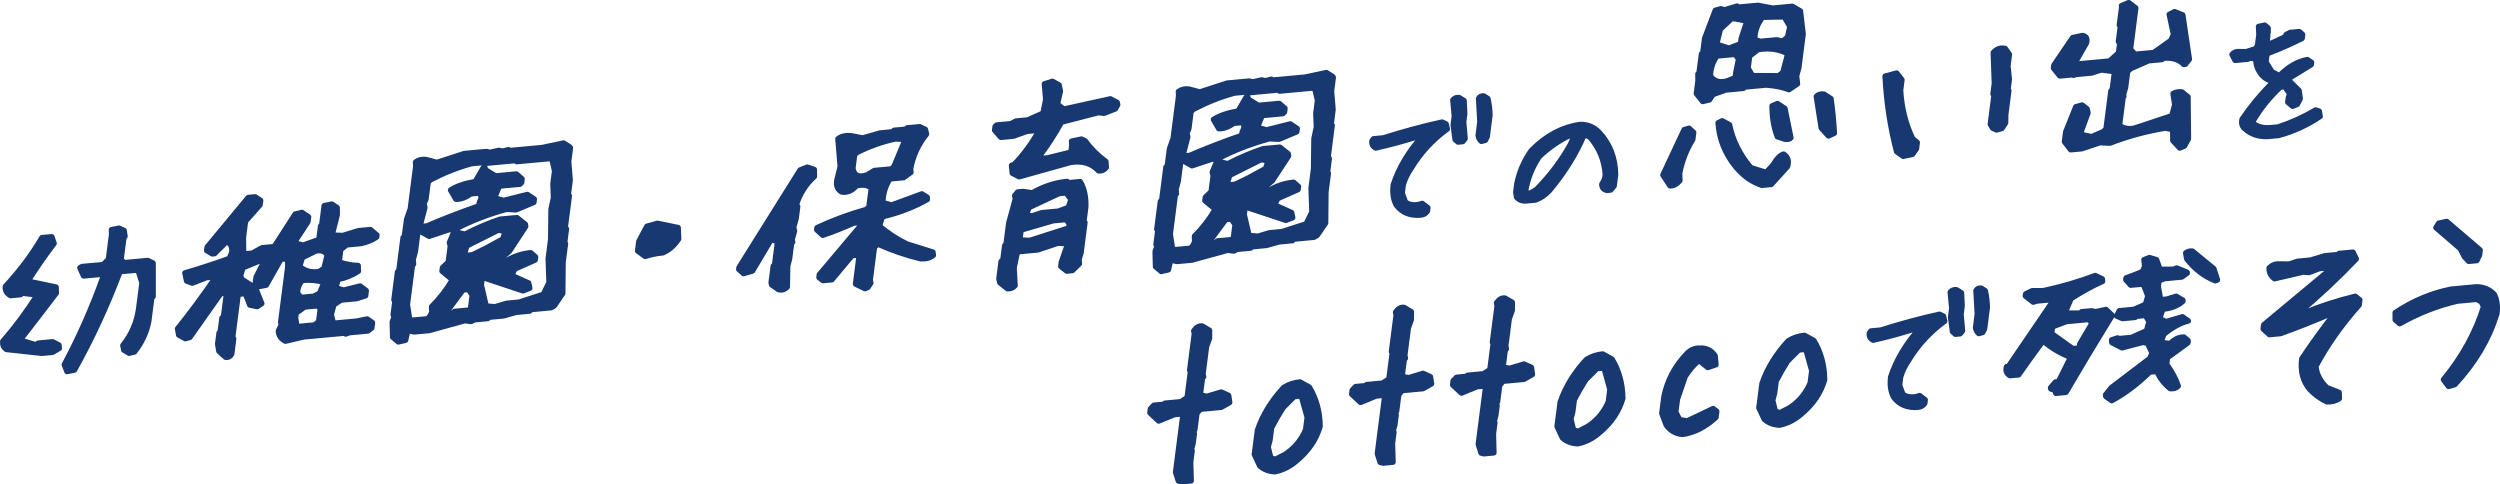 <?xml version="1.0" encoding="UTF-8"?>
<svg id="_レイヤー_2" data-name="レイヤー 2" xmlns="http://www.w3.org/2000/svg" viewBox="0 0 826.59 160.18">
  <defs>
    <style>
      .cls-1 {
        fill: #183871;
        stroke: #183871;
        stroke-linecap: round;
        stroke-linejoin: round;
        stroke-width: 1.85px;
      }
    </style>
  </defs>
  <g id="design">
    <g>
      <g>
        <path class="cls-1" d="m13.84,116.79l-11.75-1.28c-.9-.66-1.28-1.55-1.14-2.65,4.08-4.67,7.89-9.8,11.44-15.38l-5.14-.58-.45.5-3.32.31c-1.28-.71-1.84-1.71-1.67-3,4.89-5.31,8.91-10.68,12.05-16.1l3.26-.3.75,2.17c-2.79,3.63-5.68,7.8-8.69,12.5l9.34,1.96.07,1.96c-3.62,4.76-7.61,9.95-11.98,15.57l5.4,1.6.59-.58,4.82-.45,2.05,1.06.12,1.04-2.23,1.32-3.52.32Zm8.31,6l-.87-2.22c4.92-9.17,9.18-18.83,12.81-28.98l-.78-.91-5.67.52-1.2-2.65.69-.39,6.97-.64,1.77-1.74,1.07-8.31-.06-1.51,2.45-.49,1.7.76.27,1.95-.36.3-.95,7.38,1.09,1.02,7.82-.72,1.7.83v11.04s-.44.37-.44.37l-1.01,7.85c-.73,3.71-2.3,7.07-4.71,10.1l-1.73.42-1.74-1.02-.32-1.55c2.91-3.6,4.66-7.73,5.26-12.38l1.07-8.31-1.14-3.64-.57-.6-5.6.52c-4.36,11.53-9.38,22.38-15.07,32.54l-2.45.49Z"/>
        <path class="cls-1" d="m74.59,118.08l-2.19-1.97-.4-2.39.47-3.66.38-.43.58-4.52.5-.38,1.01-7.85-1.96.18-10.23,14.48-1.47.4-2.17-1.18-.38-2.07c4.39-5.44,8.63-11.18,12.71-17.21l-3.19.29-4.68,1.81-1.84-.68-.56-2.64c4.64-1.35,9.52-2.94,14.65-4.77l.83-1.98c.23-1.82-.34-3.03-1.72-3.65l-3.99,3.98-.78.07-1.79-1.08.15-1.13,13.57-16.37,2.28-.21,1.78,1.15-.19,1.46-4.82,5.44-.69,5.39.07,5.45,2.87-.26,3.26-1.81,4.04-.37,6.92-10.76,2.26-.54,2.13,1.45-.21,1.6-4.56,6.93,2.98.84,5.26-1.87.57-4.46.38-.43.81-6.32,2.51-.5,1.72,1.16.02,2.36-1.7,6.73,3.59.13,5.16-1.59,3.97-.37,2.09,1.78-.09.67c-1.41.96-3.11,1.67-5.1,2.11l-4.76.44-2,1.57-.53,4.12c2.18.76,4.27,1.16,6.29,1.19l.09,1.83c-1.93,1.32-4.15,2.22-6.66,2.72l-.87,2.78,2.67.81,5.46-1.36,1.99,1.52-.21,1.66-3.02.94-5.08.47-2.4,1.6-.86,3.17.54,2.32.57.61,7.43-.69,3.38-.71,1.71,1.22-.22,1.73-1.28.97-6.06.56-1.28.45-.22-.31-13.68,1.26-6.04,1.41c-1.49-.78-2.24-1.92-2.27-3.4l1.13-2.27-.4-.42,2.38-18.49-.11-2.68-2.22.2-4.83,8.53-2.98.6-.62-1.19.26-2,2.76-5.45-1.96.18-5.17,2.12-.77,2.5.29,1.29,3.63,2.29,1.4,1.65,1.66,4.12-1.48.99-2.45-.5c-.37-1.1-.88-2.37-1.51-3.8l-2.35.22-1.85,14.37.34.36-.65,5.06c-.45.83-1.12,1.18-2,1.04Zm30.09-11.19l.71-.53.56-4.39-1.04-.89-4.17.39-2.84,2.04-.2,1.53.45,2.98,5.93-.55.59-.58Zm1.02-9.95l1.5-3.62c-2.36-.66-4.78-.87-7.26-.64-1.17,1.38-1.68,2.85-1.53,4.41l1.19,1.27,4.17-.39,1.94-1.03Zm1.44-8.22l1.09-4.44c-.87-1.28-2.16-1.71-3.89-1.28l-4.4,2.18-.89,2.91c1.81,1.59,3.99,2.15,6.54,1.7l1.55-1.06Z"/>
        <path class="cls-1" d="m131.71,113l-1.86-1.54c-.02-1.84-.06-3.52-.12-5.05l.68-1.77-.39-.49.61-4.72-.35-.3,1.19-9.24.45-.5,1.39-10.84.43-.37.73-5.65,1.22-3.46,1.81-14.1-.08-1.37c.86-.69,1.99-.97,3.39-.84l3.67.97,9.01-2.93,7.36-.68,1.12.29,2.98-.67,1.19.28,2-.51.35.3,10.82-1,7.02-1.5,2.08,1.32.16.25-.58,4.52.5,6.13-.63,4.92.35.3-1.37,10.64.41.29-.59,4.59.28.3-.8,6.19-.1,10.26-2.78,4.07-1.05.62-6.65.61-.45.5-4.5.42-4.14,1.17-4.82.45-.38.43-4.37.4-1.17.57-2.02-.27-11.88,3.27-4.89.45-2.13-.46-.74,3.22-2.39.55Zm10.42-8.39l.68-1.31-.08-1.9c2.71-2.7,5-5.68,6.88-8.92l-3.43-2.84.15-1.13,1.91-1.82.68-5.32-.3-1.15,1.5-3.62,3.62.85c3.95-2.03,7.83-3.68,11.65-4.95l5.54-.51,2.75,2.18.1.71-5.37,8.18-4.41,3.76,2.93-.27c2.66-1.69,5.52-2.68,8.56-2.96l1.56,1.37-.13,1-6.76,2.99-.98,2.13,5.6,2.51.36,1.68-2.24.86-13.46-4.47-.33,2.59,1.62,6.95,2.93.26,3.88-1.15,4.11-.38,7.99-2.58,1.92-3.92-.27-7.93.82-6.38.12-9.93.81-3.82-.18-4.58.55-4.26-.78-3.41-.55-.74-11.27,1.04-.41-.36-9.64.89-.15-.31-4.69.43c-4.63,1.26-9.17,3.06-13.64,5.4l-.75.79-.73,5.65-.63,1.37.28,1.35-1.65,6.33,2.35-.22c5.45-2.34,11.19-4.56,17.21-6.65l.15-1.13.64-1.44-.36-1.74-3.06.28c-1.84,1.27-3.5,1.86-4.99,1.78l-1.74-2.99c1.97-1.28,4.68-2.21,8.15-2.79l2.65-4.58.52-.05.17.71,3.34,2.06,6.91-.64,1.85,1.6-.15,1.2-.52.51-6.84.63-1.6,3.96,3.05.84,7.85-1.97,2.25,1.5-.14,1.06-5.85,2.45-3.2-.17c-6.01,1.65-11.47,3.75-16.39,6.31l-2.9.53-6.26,2.09-3.67-2.03-.92,7.12-.73,2.7.14,1.43-.39.5-1.66,12.9.7,4.54.62.67,5.34-.49.81-.8Zm13.41-2.09l.64-4.99-1.31-1.85-1.82.17-5.85,7.9,2.67-.25.39-.5,5.28-.49Zm5.14-20.45l5.54-3.01.9-2.51-2.32-.51-10.46,5.24-1,3.25,2.87-.26,4.47-2.19Z"/>
        <path class="cls-1" d="m213.32,84.76l-2.47-1.81.4-3.13,2.64-4.98,3.47-.98,6.84,1.41.16,3.73c-1.39,2.14-3.13,3.66-5.22,4.56-2.04.19-3.98.59-5.82,1.19Z"/>
        <path class="cls-1" d="m257.41,95.74l-2.25-1.57-.16-.77.7-5.45.45-.5.98-7.65-2.18-.59-6.16,10.36-2.94.86-1.56-1.37.08-.6,20.18-32.23,2.38-.94,2.28.77.03,2.3c-2.87,2.59-4.86,5.75-5.99,9.49l.46.42-.5,3.92-.83,2.97.29,1.22-.82,2.84.21.83-.37.36-.66,5.12-.63,2.42-.12,6.91c-.8.86-1.76,1.15-2.88.86Zm28.57-.34l-2.97-1.43-.11-.12,1.23-9.58-2.41.22-6.69,7.98-2.93.27-1.29-1,.12-.93,14.66-17.39-3.32.31c-3.6,1.6-7.01,2.95-10.24,4.03l-1.96-1.79.08-.67c5.12-2.4,10.57-4.42,16.36-6.05l.81-.8.81-6.32c-1.29-.98-2.96-1.22-4.99-.72-1.42,1.67-3.05,2.34-4.9,2.03-1.59-.95-2-2.62-1.22-5.01l.82-3.36-.76-9.13c1.01-.84,2.43-1.19,4.26-1.05l3.89.76,5.75-1.65,4.17-.39.45-.5,3.91-.36.44-.44,4.17-.39,1.82.88.38,1.54c-2.71,3.36-4.47,7.18-5.27,11.46l.11,1.17-2.35,1.73-4.56.42c-1.55,2.38-2.34,5.01-2.37,7.91l2.93.78,10-3.68,1.73,1.09.04.72c-4.27,2.45-9.21,4.36-14.84,5.71l-.98,3.11c2.83,2.37,5.86,4.34,9.09,5.93l8.6,2.69.12,1.04c-.97.83-2.37,1.2-4.2,1.11-4.71-1.14-9.43-2.76-14.18-4.87l-1.11,1.15-1.39,10.84.21.9-.96,1.47-.95.35Zm9.64-40.39l3.73-8.95-3.26-.16c-4.41.93-8.62,2.42-12.61,4.45l-.93.74-.59,4.59c.42,2.37,1.98,3.1,4.67,2.2l2.44-1.47,5.67-.52.88-.87Z"/>
        <path class="cls-1" d="m363.23,56.45c-2.34-2.5-5.46-3.42-9.37-2.75l-16.9,4.72-2.23-1.17-.25-2.54.88-.34c3.22-3.36,5.98-7.15,8.28-11.35l-4.1.38-4.46,1.59-4.17.39-2.02-2.31.15-1.2.52-.51,4.69-.43,1.66-.88,3.84-.35,5.12-2.25.91-4.55-.43-5.15,2.62-.83,2.17,1.18.44,2.06-1,4.3,2.17,1.64,15.38-3.39,2.23,1.17.16.77-.75,1.32-3.73,1.46-1.9-.22-12.19,3.16c-2.08,3.83-4.73,7.89-7.94,12.17l3.39-.31,7.71-1.9.29-2.26-.08-1.37,3.24-.69,1.27.6c1.74,2.47,4,4.73,6.79,6.8l.13,1.96c-.67.85-1.51,1.21-2.52,1.09Zm-30.13,38.99l-2.51-2-.29-1.29.74-5.72.56-.38.62-4.85.44-.44.91-7.05,2.18-7.96-.25-1.03.99-1.21,1.69-.16,3.17.43c3.71-2.14,7.54-3.39,11.49-3.76l.33.43,3.97-.37c1.34,2.24,1.95,5.03,1.82,8.38l-.61,4.72.34.36-1.3,10.11-.66,2.1.14,1.43-2.29,2.25-1.89.17-1.93-1.53.17-1.33,2.16-6.25-3.4-.08-6.59,2.19-6.71.62-1.13,5.3.34,5.88c-.61.76-1.45,1.1-2.51,1.02Zm19.88-19.91l.9-1-1.36-1.98-4.3.4-10.63,3.08-.43,3.33,3.33.15,12.49-3.98Zm.25-6.92l.92-2.65-1.65-2.21-2.35.22-10,4.67-.75,2.37,1.75.43,3.3-1.09,5.54-.51,3.25-1.22Z"/>
        <path class="cls-1" d="m383.94,89.7l-1.86-1.54c-.02-1.84-.06-3.52-.12-5.05l.68-1.77-.39-.49.61-4.72-.35-.3,1.19-9.24.45-.5,1.39-10.84.43-.37.73-5.65,1.22-3.46,1.81-14.1-.08-1.37c.86-.69,1.99-.97,3.39-.84l3.67.98,9.01-2.93,7.36-.68,1.12.29,2.98-.67,1.19.28,2-.51.35.3,10.82-1,7.02-1.5,2.08,1.32.16.25-.58,4.52.5,6.13-.63,4.92.35.3-1.37,10.64.41.29-.59,4.59.28.3-.8,6.19-.1,10.26-2.78,4.07-1.05.62-6.65.61-.45.5-4.5.42-4.14,1.17-4.82.45-.38.43-4.37.4-1.17.57-2.03-.27-11.88,3.27-4.89.45-2.13-.46-.74,3.22-2.39.55Zm10.42-8.39l.68-1.31-.08-1.9c2.71-2.7,5-5.68,6.88-8.92l-3.43-2.84.15-1.13,1.91-1.82.68-5.32-.3-1.15,1.5-3.62,3.63.85c3.95-2.03,7.83-3.68,11.65-4.95l5.54-.51,2.75,2.18.1.71-5.37,8.18-4.41,3.76,2.93-.27c2.66-1.69,5.52-2.68,8.56-2.96l1.56,1.37-.13,1-6.76,2.99-.98,2.13,5.6,2.51.36,1.67-2.24.86-13.46-4.47-.33,2.59,1.62,6.95,2.93.25,3.88-1.15,4.11-.38,7.99-2.58,1.92-3.92-.27-7.93.82-6.39.12-9.93.81-3.82-.18-4.58.55-4.26-.79-3.41-.55-.74-11.27,1.04-.4-.36-9.64.89-.15-.31-4.69.43c-4.63,1.26-9.17,3.06-13.64,5.4l-.75.79-.73,5.65-.63,1.37.28,1.35-1.65,6.33,2.35-.22c5.45-2.34,11.19-4.56,17.21-6.65l.15-1.13.64-1.44-.36-1.74-3.06.28c-1.84,1.27-3.5,1.86-4.99,1.78l-1.74-2.99c1.97-1.28,4.68-2.21,8.15-2.79l2.65-4.58.52-.05.17.71,3.34,2.06,6.91-.64,1.85,1.6-.15,1.2-.52.51-6.84.63-1.6,3.96,3.05.84,7.85-1.97,2.25,1.5-.14,1.06-5.85,2.45-3.2-.16c-6.01,1.65-11.47,3.75-16.39,6.31l-2.9.53-6.26,2.09-3.67-2.03-.92,7.12-.73,2.7.14,1.43-.39.5-1.66,12.9.7,4.54.62.67,5.34-.49.81-.8Zm13.4-2.09l.64-4.99-1.31-1.85-1.82.17-5.85,7.9,2.67-.25.38-.5,5.28-.49Zm5.14-20.45l5.54-3.01.9-2.52-2.32-.51-10.46,5.24-1,3.25,2.87-.26,4.47-2.19Z"/>
        <path class="cls-1" d="m469.81,71.07c-3.52.33-6.23-.76-8.12-3.27-1-1.84-1.33-4.07-.99-6.69,1.83-5.66,5.1-11.09,9.78-16.3l-.91.08c-4.88,1.58-9.79,2.92-14.7,4.02-.95-.49-1.36-1.26-1.22-2.31l.47-.67,3.31-.31c6.4-2.04,12.85-3.79,19.37-5.23l1.3.61.4,1.66c-4.89,3.55-8.86,7.86-11.91,12.92-1.21,1.76-2.09,3.58-2.65,5.48l-.36,2.79,1.09,2.95c1.06.87,2.52,1.16,4.4.85l1.18-.35,1.82,1.38-.15,1.13c-.51.76-1.21,1.18-2.11,1.26Zm12.26-24.13l-.94-.83-.62-4.79.38-2.94-.5-5.33c.49-.59,1.17-.85,2.04-.77l1.62,1.01.21,4.29-.35,2.74.48,5.52-.74.94-1.58.15Zm7.72-.23c-.62-.56-.97-1.2-1.03-1.94l.57-4.46-.42-7.76c.33-.61.9-.87,1.71-.79l1.31.85c.39,1.68.61,3.48.68,5.41l-.92,7.16-.58,1.17-1.33.36Z"/>
        <path class="cls-1" d="m504.67,66.4c-1.31.12-2.38-.28-3.21-1.2l-.26-1.67.35-2.74c.83-4.02,2.43-7.68,4.78-11,4.77-4.86,10.1-7.73,16-8.6,2.57-.08,4.71.79,6.4,2.6,3.53,3.77,5.34,8.43,5.41,13.98l-.48,3.72-1.12,1.31-1.25.12c-1.08-.22-1.62-.9-1.64-2.03.77-1.07,1.15-2.17,1.14-3.3-.34-4.71-2.06-8.82-5.15-12.31l-1.84-.8c-2.73,6.45-6.56,12.62-11.49,18.49-1.5,1.59-3.08,2.64-4.72,3.15l-2.93.27Zm3.38-3.75c4.59-4.69,8.35-9.7,11.28-15.04l1.09-2.57-1.19-.37c-3.56,1.62-7,3.99-10.31,7.1-2.34,3.48-3.86,7.3-4.56,11.46.4.61,1,.8,1.83.56l1.85-1.14Z"/>
        <path class="cls-1" d="m552.16,61.4l-2.32-3.53,7.01-14.97,1.61-.48,1.5,1.37-.3,2.33c-2.11,3.39-3.55,7.1-4.33,11.11l.07,2.49c-1.01,1.19-2.09,1.75-3.24,1.68Zm10.8-27.88l-2.05-2.57.53-4.12-.02-2.36.38-.43.8-6.19.44-.44.61-4.72,3.51-9.26,1.8-.5,1.24.35,4.15-1.24.27.37,6.58-.61,4.97.92,6.45-.6,2.64,1.53.89,7.61-1.43,11.11-.74,2.76.31,2.6-2.82,1.9c-1.92-.79-4.43-1.3-7.53-1.54l-7.1.66-.44.44-5.8.54-4.25,1.51-1.13,1.75-2.26.54Zm10.79-7.83l.22-1.73.9-4.49-1.22-1.53-6,.55c-1.43,2.15-2.15,4.38-2.15,6.7,1.47,1.88,3.47,2.35,6,1.42l2.24-.93Zm1.76-11.2l.22-1.73,1.91-5.83-4.97-.92-3.88,3.64-1.22,4.98,4.08,1.33,3.86-1.47Zm7,46.74c-3.26-1.06-6.13-3.09-8.62-6.1-3.52-4.36-5.45-9.2-5.79-14.51l1.31-.65,2.41,1.29c1.02,5.08,3.37,9.81,7.06,14.2l5.08,1.57,2.25-2.44c1.26-2.13,2.45-3.34,3.56-3.61,1.38.92,1.79,2.29,1.21,4.09l-5.33,5.88-3.13.29Zm6.98-37.25l1.63-6.2c-2.93-1.57-6.22-2.03-9.87-1.39l-2.79,2.16-.51,3.99,1.48,2.49,8.62.06,1.43-1.12Zm1.57-11.71l.77-3.49-1.9-3.24-7.17.14c-1.69,2.13-2.57,4.6-2.63,7.41l1.92.61,5.34-.49,2.07.4,1.59-1.33Zm-.93,33.73l-2.47-.82c-1.15-3.05-1.73-6.43-1.72-10.16l1.77-.76,2.43,1.62,1.97,9.68c-.27.42-.93.57-1.99.45Zm14.43-1.07l-2.37-2.61-1.62-10.43c.51-.62,1.33-.87,2.48-.75l2.32,1.49c.54,3.85.9,7.65,1.11,11.4l-1.92.9Z"/>
        <path class="cls-1" d="m629.24,51.65l-2.12-1.51c-2.1-8-3.37-16.32-3.81-24.95l3.8-1.01,1.71,2.21-.45,3.46c.36,5.88,1.69,11.21,4,16l1.51,1.24-.26,2.06-1.26,1.83-3.11.68Zm30.93-8.71l-1.28-.54-.8-1.31,1.24-9.64-.34-.36.45-3.46-.36-10.22c1.06-1.24,2.36-1.69,3.91-1.35l1.36,1.91-.49,3.79.46,4.43-.44,3.46.28.3-1.03,7.98-.03,2.7-1.2,1.82-1.74.49Z"/>
        <path class="cls-1" d="m720.71,48.92l-2.26-2.42-.04-3.68-2.51-.49c-6.45,1.08-12.54,2.74-18.28,4.97l-3.33-.15-5.99,2-3.65.34-2.04-2.64.41-3.19,3.33-8.33,2.07-.59,1.64,1.29.28,1.29-2.58,7.07,3.82.83,3.82-1.67.95-.88,1.63-12.64.44-.44.76-5.92-4.43-.58-3.22,1.02-5.15.48-.81.27-.17-.18-4.37.4-2.05-2.57.12-.93,6.2-9.12,3.24-.69c1.26.19,1.69,1,1.29,2.44l-4.07,7.08,11.73-1.08,2.99-2.71.43-3.33-.46-.42.64-4.99-.33-.43.77-5.99-.07-.45,2.38-1.01,2.29,1.76-1.75,13.63,1.52,1.7,6.19-.57,5.67-4.01.9-1.99-1.4-6.64,1.72-.88,2.7,1.07,2.17,14.65-1.3,1.63-.52.05c-1.59-1.65-3.86-2.34-6.82-2.06l-.38.43-4.43.41-5.87,2.58-1.09.95-.7,5.45-.65,2.03.08.85-.22.22-1.2,9.31c1.41,1.05,3.09,1.36,5.03.92l12.31-4.09.98-3.64-.55-3.69c.75-.46,1.71-.64,2.9-.53l1.98,1.59.14,13.92-1.33,2.36-1.49.6Z"/>
        <path class="cls-1" d="m749.68,45.1c-2.97.11-5.46-.74-7.48-2.57-.89-.73-1.17-1.77-.84-3.13,2.63-3.9,5.72-7.67,9.26-11.31l.48-.04.16-1.28c-1.74-.33-3.14-1.36-4.22-3.11-.82-1.25-1.21-2.71-1.15-4.37l-2.43-.02-.27.27-4.19.39-.99-1.9c.57-.7,1.34-1.01,2.31-.94l2.43.02,3.08-1.01.62-1.08.46-3.54-.13-2.71,2.01-.43,1.08.87.04,1.5-.33.76.2.27-.32,2.51,1.46.11,4.66-2.18.34-.76,1.32-.66,2.99-.28,1.07.92-.16,1.28c-3.63,1.83-7.42,3.49-11.36,4.99l-.28.32-.32,2.51,2.01,3.27,2.5,1.28c2.82-2.92,5.89-4.69,9.21-5.32l1.36.9-.1.74-7.14,4.4-.34.76,3.46,3.42.37,2.69-.95,1.84-1.56.63-1.54-1.32.2-1.52.41-1.3-1.65-2.33-1.45.13c-3.9,3.67-7.01,7.6-9.33,11.8,1.61,1.34,3.64,1.9,6.12,1.67l2.46-.23c4.24-1.36,8.38-3.24,12.44-5.62l1.14.38.3,1.72c-4.28,2.89-8.86,4.98-13.76,6.28l-3.66.34Z"/>
      </g>
      <g>
        <path class="cls-1" d="m390.56,159.25l-.93-.24-.92-2.87,2.49-19.35-2.93.27-5.17,2.12-2.87-2.69.17-1.33,1.11-1.15,3.26-.3.37-.36,5.28-.49,1.76-1.15.37-.36,1.11-8.65-.28-.3,1.55-12.04-.2-.97c.79-1.17,1.72-1.69,2.78-1.57l2.39,1.42-.02,2.63-.99,2.72-1.16,9.05.2.97-.37.36-.73,5.65,2.19.45,4.75-1.42,2.44,1.09.34,2.33-2.78,1.57-6.91.64-1.15,1.42-.68,5.32-.45,1.03.28.3-.43,3.33-.58,2.03.28.3-.48,3.72.17,6.23-3.26.3Z"/>
        <path class="cls-1" d="m421.5,155.94c-1.96-.08-3.62-.72-4.97-1.91l-1.77-3.78,1.04-8.05c1.72-5.02,4.6-9.71,8.64-14.07,1.63-1.03,3.43-1.63,5.38-1.81l3.07,1.69c2.3,3.77,3.49,8.09,3.55,12.95-1.24,4.32-3.79,8.08-7.63,11.29-2.23,1.96-4.66,3.19-7.3,3.7Zm3.3-5.63c2.86-1.84,5.01-4.25,6.47-7.23l.45-1.03.52-4.06-1.98-7.11-2.35.22-3.69,3.69c-1.34,2.1-2.62,4.32-3.82,6.66l-.51,3.99-.63,2.36.89,3.6,1.54.51,3.1-1.6Z"/>
        <path class="cls-1" d="m457.28,153.09l-.93-.24-.92-2.87,2.49-19.35-2.93.27-5.17,2.12-2.87-2.69.17-1.33,1.11-1.15,3.26-.3.37-.36,5.28-.49,1.76-1.15.37-.36,1.11-8.65-.28-.3,1.55-12.04-.2-.97c.79-1.17,1.72-1.69,2.78-1.57l2.39,1.42-.02,2.63-.99,2.72-1.16,9.05.2.97-.37.36-.73,5.65,2.2.45,4.75-1.43,2.44,1.09.34,2.33-2.78,1.57-6.91.64-1.15,1.42-.68,5.32-.45,1.03.28.3-.43,3.33-.58,2.03.28.3-.48,3.72.17,6.23-3.26.3Z"/>
        <path class="cls-1" d="m490.65,150.01l-.93-.24-.92-2.87,2.49-19.35-2.93.27-5.17,2.12-2.87-2.69.17-1.33,1.12-1.15,3.26-.3.37-.36,5.28-.49,1.76-1.15.37-.36,1.11-8.65-.28-.3,1.55-12.04-.2-.97c.79-1.17,1.72-1.69,2.78-1.57l2.39,1.42-.02,2.63-.99,2.72-1.16,9.04.2.97-.37.36-.73,5.65,2.19.45,4.75-1.43,2.44,1.09.34,2.33-2.78,1.57-6.91.64-1.15,1.42-.68,5.32-.45,1.03.28.3-.43,3.33-.58,2.03.28.3-.48,3.72.16,6.23-3.26.3Z"/>
        <path class="cls-1" d="m521.59,146.69c-1.96-.08-3.62-.72-4.97-1.91l-1.77-3.78,1.04-8.05c1.72-5.02,4.6-9.71,8.64-14.07,1.63-1.03,3.43-1.63,5.38-1.81l3.07,1.69c2.3,3.77,3.49,8.09,3.55,12.95-1.24,4.32-3.79,8.08-7.63,11.29-2.23,1.96-4.66,3.19-7.3,3.7Zm3.3-5.63c2.85-1.84,5.01-4.25,6.47-7.23l.45-1.03.52-4.06-1.98-7.11-2.35.22-3.69,3.69c-1.34,2.1-2.62,4.32-3.82,6.66l-.51,3.99-.62,2.36.89,3.6,1.54.51,3.1-1.6Z"/>
        <path class="cls-1" d="m556.31,143.61c-2.33-.22-4.13-1.26-5.39-3.12l-1.44-3.81.73-5.65c1.12-5.36,3.66-10.09,7.62-14.18,1.23-1.21,2.59-1.77,4.08-1.69,2.17-.2,3.89.63,5.15,2.48l.27,2.93-2.69.91-2.92-2.36c-1.69,1.47-3.21,3.25-4.55,5.35l-2.57,7.47-.56,4.32,1.29,2.51,2.52.42c2.97-1.37,5.82-2.73,8.57-4.08l1.17.88-.26,2c-3.41,3.16-7.09,5.04-11.02,5.62Z"/>
        <path class="cls-1" d="m588.32,140.53c-1.96-.08-3.62-.72-4.97-1.91l-1.77-3.78,1.04-8.05c1.72-5.02,4.6-9.71,8.64-14.07,1.63-1.03,3.43-1.63,5.38-1.81l3.07,1.69c2.3,3.77,3.49,8.09,3.55,12.95-1.24,4.32-3.79,8.08-7.63,11.29-2.23,1.96-4.66,3.19-7.3,3.7Zm3.3-5.63c2.85-1.84,5.01-4.25,6.47-7.24l.46-1.03.52-4.06-1.98-7.11-2.35.22-3.7,3.69c-1.34,2.1-2.62,4.32-3.82,6.66l-.51,3.99-.62,2.36.89,3.6,1.54.51,3.1-1.6Z"/>
        <path class="cls-1" d="m634.27,134.61c-3.52.33-6.23-.77-8.12-3.27-1-1.85-1.33-4.07-.99-6.69,1.83-5.66,5.1-11.09,9.78-16.3l-.91.08c-4.89,1.58-9.79,2.92-14.7,4.02-.95-.49-1.36-1.26-1.22-2.31l.47-.67,3.31-.31c6.4-2.04,12.85-3.79,19.37-5.23l1.3.61.4,1.66c-4.88,3.55-8.86,7.86-11.91,12.92-1.21,1.76-2.09,3.58-2.65,5.47l-.36,2.79,1.09,2.95c1.06.87,2.52,1.15,4.4.85l1.18-.35,1.81,1.38-.14,1.13c-.51.76-1.21,1.18-2.11,1.26Zm12.26-24.13l-.94-.83-.62-4.79.38-2.94-.5-5.33c.49-.59,1.17-.85,2.04-.77l1.62,1.01.21,4.29-.35,2.74.47,5.53-.74.94-1.58.15Zm7.72-.23c-.62-.56-.97-1.2-1.03-1.94l.57-4.46-.43-7.76c.33-.61.9-.87,1.71-.79l1.31.85c.38,1.68.61,3.48.68,5.41l-.92,7.16-.58,1.17-1.33.36Z"/>
        <path class="cls-1" d="m698.34,104.3c-5.31,8.6-10.39,17.04-15.23,25.33l-.07.07-3.32.31-.2-.97-1.42-.46-.08-.39,1.59-1.86.98-.09,4.07-8.13c-3.24-1.19-6.29-2.99-9.16-5.4-3.11,4.19-5.81,7.92-8.07,11.2l-2.87.26c-1.12-.64-1.49-1.61-1.11-2.92l.59-.05,15.16-22.23-5.67.52-1.27.38-2.58-2,.09-.67,2.13-1.05h3.67c6.09-1.32,11.82-2.99,17.19-5.02l2.31,1.1.09.78c-3.33,1.49-6.79,3.39-10.39,5.69l-2.11,4.86h5.09s.51-.45.51-.45l3.32-.31,1.25.28,3.5-.72,2.01,1.92Zm-10.85,10.79l.17-1.33,4.11-6.95-1.2-1.2-7.36.68-4.6,1.74-.29,2.26,7.02,5,2.15-.2Zm10.71,17.35l-1.89-1.34-.13-.51,1.92-2.41c4.09-3.14,8.33-6.36,12.7-9.65l.81-1.78-1.52-3.21-1.49-.39-7,1.83-3.32-1.73-.08-.85,1.95-.64.36.23,4.24-.39,4.99-2.23.84-3.04-1.22-2.06-3,.28-.43.37-4.17.38-1.89-.81.87-1.72,4.82-.45,3.82-1.67.81-2.77-1.25-3.3-.62-.67-3.84.35-1.58-1.76.08-.6c1.44-.48,3.24-1.18,5.42-2.08l.74-1.78-.24-2.15,1.76-.69,2.36.7,1.14,3.18h4.38s1.15-.44,1.15-.44l3.43,1.39.03.26-1.77,1.28-5.67.52-1.89.7-.25,1.93.79,4.4,2.15-.2,3.02-.94,2.21,1.31-.04.33c-1.65,1.47-3.84,2.33-6.58,2.58l-1.11,3.13,2.12,1.05,5.49-1.62,1.89,1.34c-2.57.63-5.27,2.11-8.1,4.43l-.99,2.72,3.11.37c1.48-1.49,3.01-2.21,4.59-2.13l1.34,1.13-.09.73-6.75,4.9-.28,2.19c1.82,2.5,3.1,4.91,3.84,7.2-.65.67-1.52.95-2.62.83-1.91-1.49-3.39-3.39-4.42-5.7l-2.35.22c-4.12,4.02-8.3,7.16-12.55,9.44Zm34.27-39.64c-3.6-1.38-6.75-3.78-9.44-7.21l-.33-1.94c.66-.5,1.4-.7,2.2-.6l7.05,5.79,1.2,3.7-.68.26Z"/>
        <path class="cls-1" d="m769.36,132.83c-2.07-.95-3.97-2.33-5.71-4.14-2.23-2.69-3.09-6.05-2.57-10.08,3.51-5.23,7.21-10.35,11.12-15.35l-.72.07c-5.73,2.5-11.57,4.81-17.5,6.94l-3.65.34-2.02-1.85.17-1.33,21.56-17.96.13-1-3.32.31-3.45,1.3-1.91-.15-9.42,2.19c-1.19-.77-1.79-1.94-1.8-3.51.98-.97,2.11-1.4,3.39-1.3l3.28.03,2.69-.91,4.3-.4,4.75-1.43,4.3-.4.37-.36,4.63-.43,1.07,2.2c-6.3,6.58-12.74,12.61-19.33,18.08l1.96-.18c5.53-2.26,11.22-4.1,17.07-5.52l1.46,1.18-.21,1.66c-5.82,6.54-10.6,13.31-14.33,20.32.3,2.65,1.53,4.99,3.67,7.02l4.04,1.6.06,2.03c-1.21.77-2.57,1.11-4.06,1.03Z"/>
        <path class="cls-1" d="m809.57,127.73l-1.65-2.21c6.21-7.54,10.63-15.57,13.27-24.1l-.75-1.64-1.57-.84-6.32.58c-6.54,1.48-12.92,3.98-19.12,7.48l-1.45-1.25-.02-2.36c5.78-3.86,11.93-6.45,18.45-7.75l8.34-.77c2.4,0,4.38.82,5.93,2.48.89,1.71,1.18,3.83.86,6.36-2.64,8.52-7.27,16.34-13.9,23.43l-2.07.59Zm6.67-41.36l-1.47-1.57-1.28-2.58-8.06-6.94.9-1.46,2.65-.57,11.02,9.43-.21,1.66-.87,1.79-2.67.25Z"/>
      </g>
    </g>
  </g>
</svg>